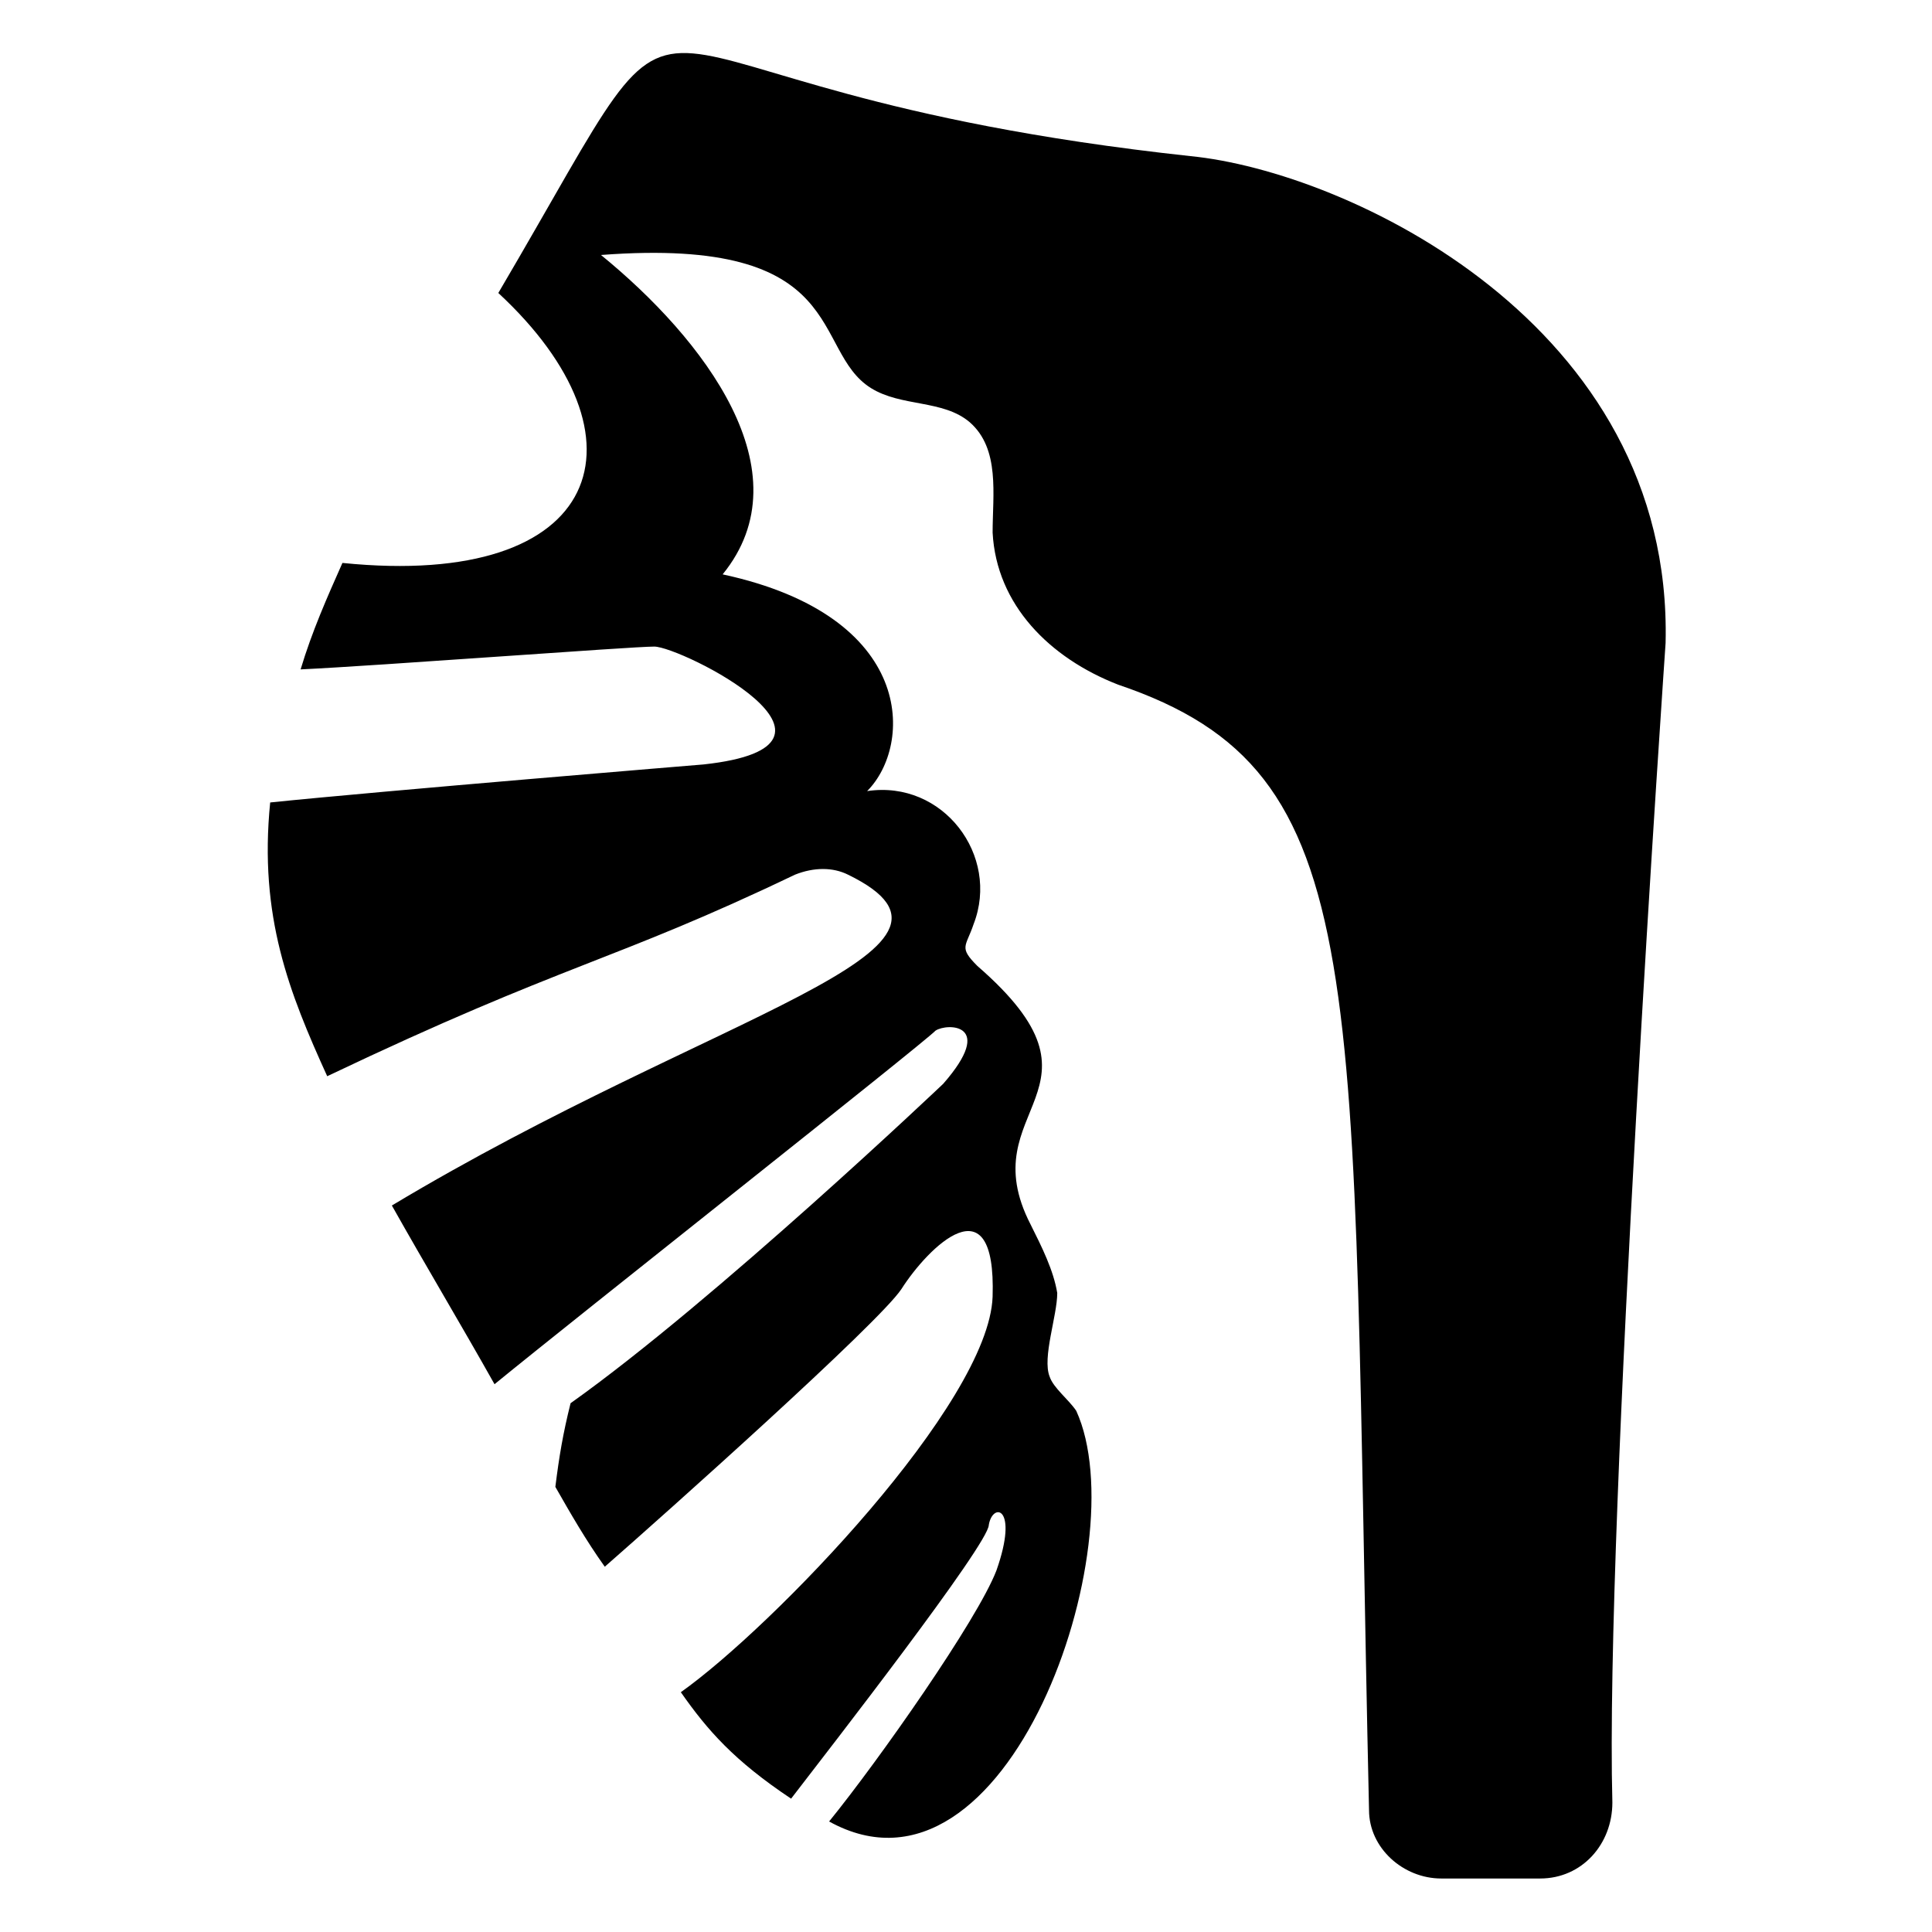 <?xml version="1.0" encoding="UTF-8"?>
<!-- Uploaded to: SVG Repo, www.svgrepo.com, Generator: SVG Repo Mixer Tools -->
<svg fill="#000000" width="800px" height="800px" version="1.1" viewBox="144 144 512 512" xmlns="http://www.w3.org/2000/svg">
 <path d="m585.4 314.35c2.012-84.641-84.641-124.95-125.95-128.98-167.27-18.137-122.93-66.504-183.39 36.273 41.312 38.289 28.215 78.594-41.312 71.539-4.031 9.07-8.062 18.137-11.082 28.215 21.16-1.008 87.664-6.047 93.707-6.047 7.055 0 59.449 26.199 13.098 31.234 0 0-85.648 7.055-114.87 10.078-3.023 30.23 5.039 50.383 15.113 72.547 63.48-30.23 75.57-30.23 123.94-53.402 5.039-2.016 10.078-2.016 14.105 0 41.312 20.152-35.266 36.273-120.91 87.664 9.07 16.121 18.137 31.234 27.207 47.359 22.168-18.137 112.85-89.68 116.88-93.707 3.023-2.016 16.121-2.016 2.016 14.105 0 0-60.457 57.434-98.746 84.641-2.016 8.062-3.023 14.105-4.031 22.168 4.031 7.055 8.062 14.105 13.098 21.16 16.121-14.105 72.547-64.488 78.594-73.555 7.055-11.082 25.191-29.223 24.184 2.016-1.008 28.215-58.441 87.664-82.625 104.79 7.055 10.078 14.105 18.137 29.223 28.215 10.078-13.098 52.395-67.512 52.395-72.547 1.008-6.047 8.062-5.039 2.016 12.09-5.039 13.098-31.234 50.383-44.336 66.504 47.359 26.199 81.617-73.555 65.496-108.82-2.016-3.023-6.047-6.047-7.055-9.07-2.016-5.039 2.016-16.121 2.016-22.168-1.008-6.047-4.031-12.09-7.055-18.137-16.121-31.234 24.184-35.266-14.105-68.52-5.039-5.039-3.023-5.039-1.008-11.082 7.055-18.137-8.062-38.289-28.215-35.266 12.09-12.09 13.098-46.352-38.289-57.434 22.168-27.207-5.039-62.473-32.242-84.641 66.504-5.039 55.418 25.191 71.539 35.266 8.062 5.039 19.145 3.023 26.199 9.07 8.062 7.055 6.047 19.145 6.047 29.223 1.008 19.145 15.113 33.25 33.25 40.305 68.52 23.176 61.465 75.57 66.504 298.25 0 10.078 9.07 18.137 19.145 18.137h26.199c11.082 0 19.145-9.07 19.145-20.152-2.016-74.57 14.109-307.33 14.109-307.33z"/>
</svg>